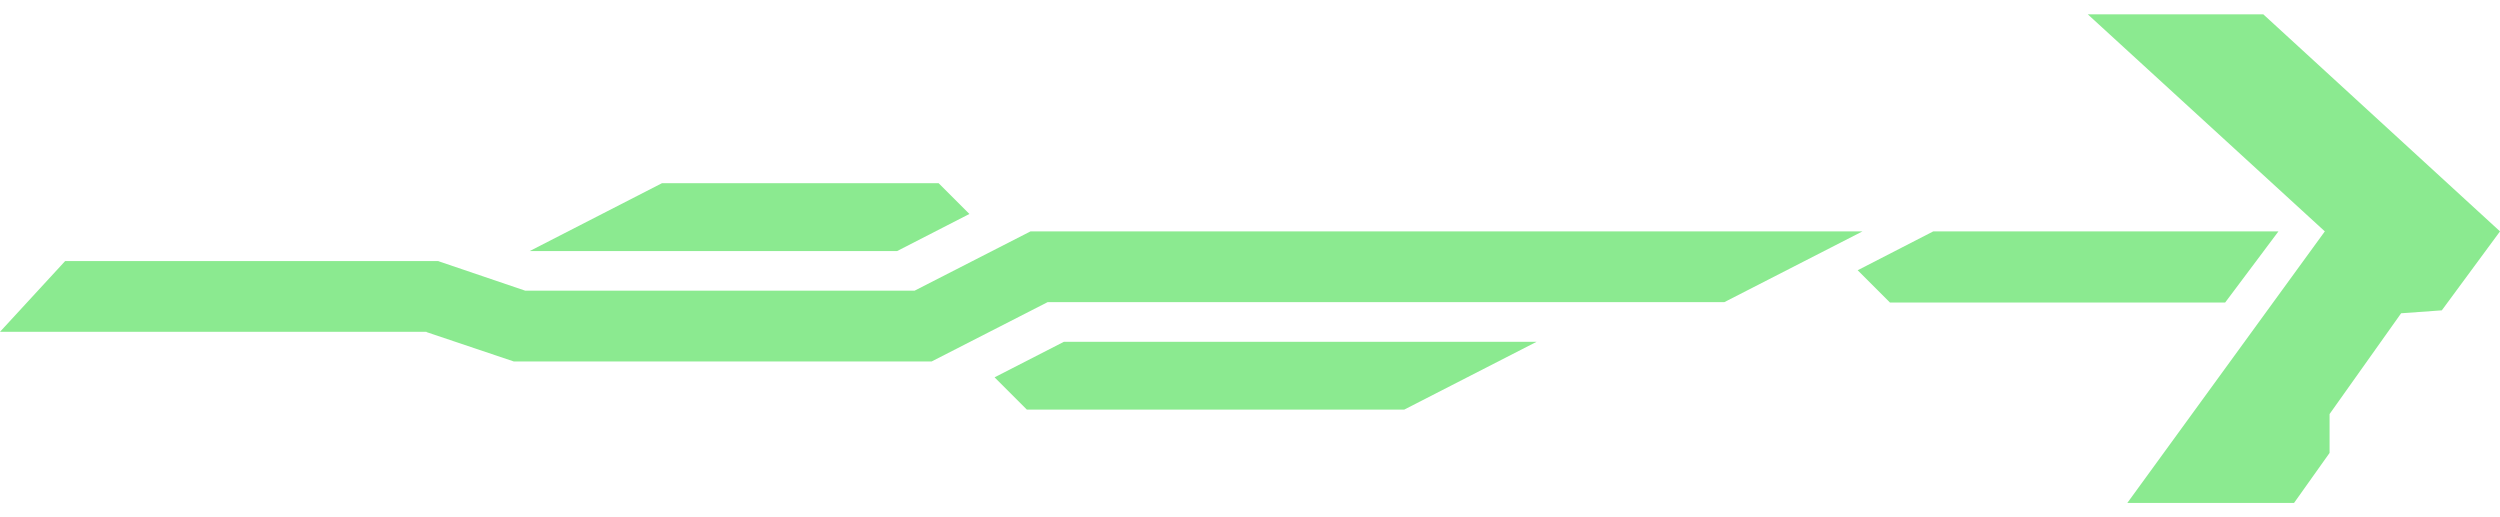 <svg width="29" height="6" viewBox="0 0 29 6" fill="none" xmlns="http://www.w3.org/2000/svg">
<path d="M24.677 5.834H26.611L27.023 5.254V4.803L27.853 3.634L28.325 3.6L29 2.684L26.254 0.166L24.218 0.166L26.968 2.684L24.677 5.834Z" fill="#8BEA90"/>
<path d="M2.024 3.849L2.613 3.849L4.946 3.849L4.95 3.853L5.96 4.193L10.807 4.193L12.152 3.505L20.002 3.505L21.605 2.684L11.954 2.684L10.609 3.372L6.093 3.372L5.092 3.032L5.083 3.028L2.613 3.028L0.756 3.028L0 3.849H2.024Z" fill="#8BEA90"/>
<path d="M10.888 2.125L7.679 2.125L6.145 2.912L10.407 2.912L11.245 2.482L10.888 2.125Z" fill="#8BEA90"/>
<path d="M21.923 3.509L25.812 3.509L26.43 2.684L22.426 2.684L21.549 3.135L21.923 3.509Z" fill="#8BEA90"/>
<path d="M17.824 3.965L12.341 3.965L11.537 4.377L11.911 4.751L16.29 4.751L17.824 3.965Z" fill="#8BEA90"/>
</svg>
